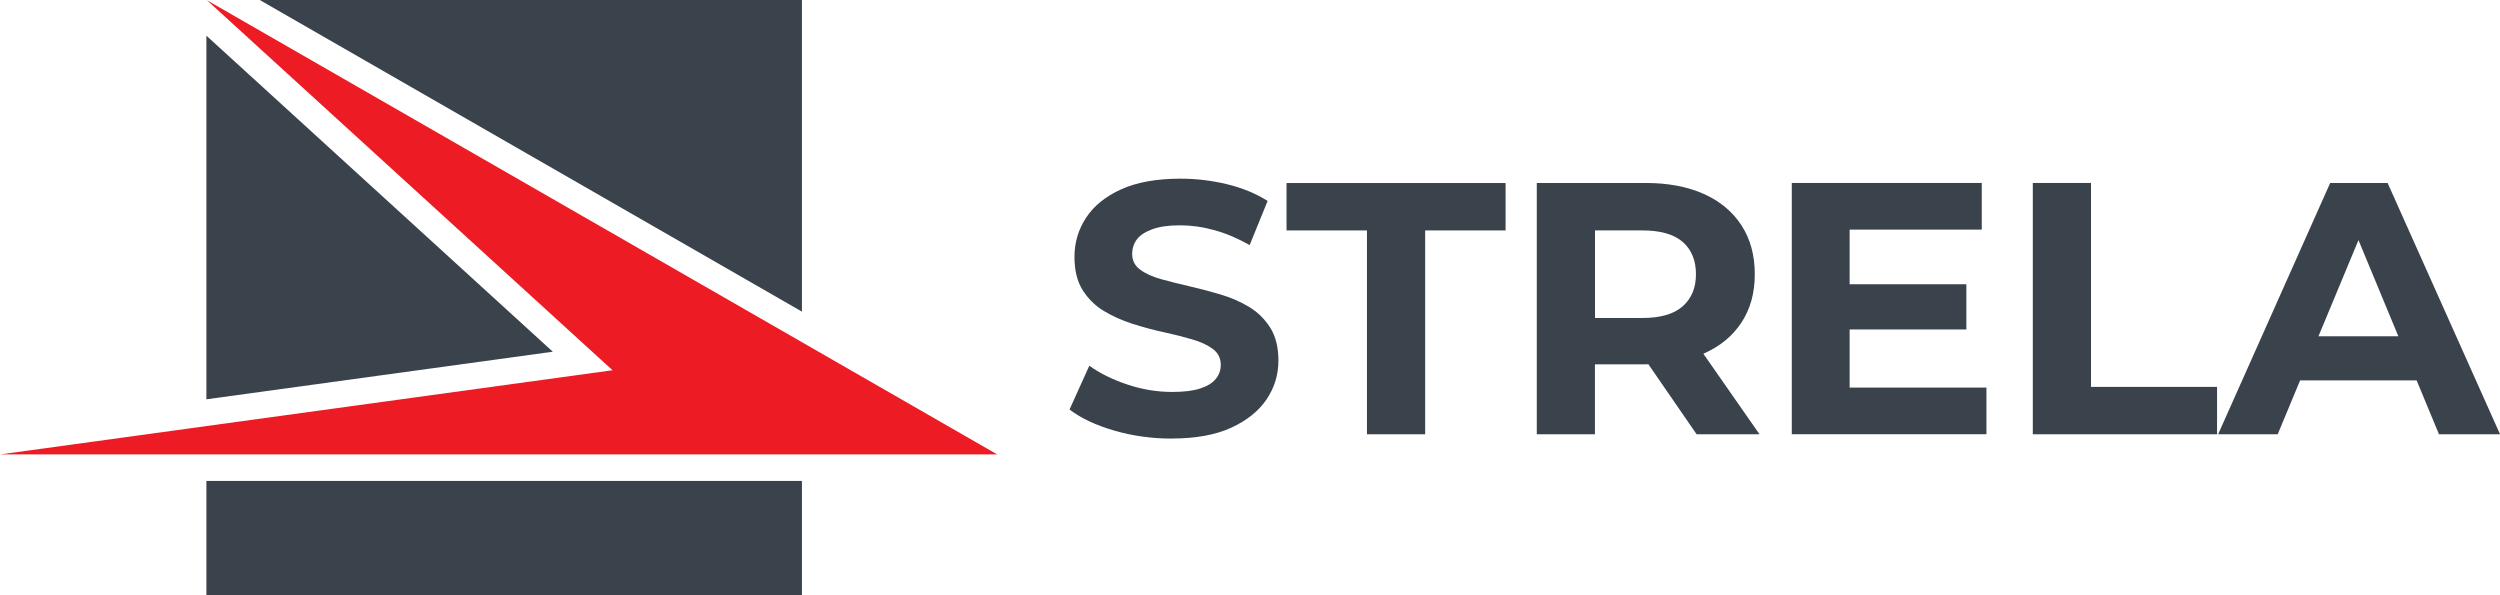<svg width="294" height="70" viewBox="0 0 294 70" fill="none" xmlns="http://www.w3.org/2000/svg">
<g clip-path="url(#clip0_55_91)">
<path d="M137.817 51.578C135.454 51.578 133.187 51.262 131.015 50.632C128.843 50.001 127.104 49.172 125.776 48.16L128.102 43.012C129.372 43.914 130.868 44.655 132.6 45.227C134.332 45.806 136.085 46.092 137.861 46.092C139.211 46.092 140.304 45.96 141.133 45.689C141.963 45.425 142.579 45.051 142.968 44.567C143.364 44.09 143.562 43.54 143.562 42.917C143.562 42.132 143.254 41.501 142.63 41.039C142.014 40.577 141.192 40.196 140.18 39.903C139.167 39.609 138.044 39.323 136.819 39.059C135.594 38.795 134.368 38.458 133.143 38.069C131.918 37.673 130.802 37.167 129.783 36.551C128.77 35.935 127.948 35.114 127.31 34.102C126.679 33.09 126.356 31.791 126.356 30.215C126.356 28.528 126.811 26.988 127.728 25.595C128.645 24.201 130.025 23.086 131.866 22.258C133.708 21.429 136.027 21.011 138.815 21.011C140.671 21.011 142.506 21.231 144.303 21.664C146.108 22.104 147.693 22.756 149.072 23.629L146.959 28.821C145.58 28.037 144.2 27.45 142.821 27.069C141.442 26.687 140.092 26.497 138.763 26.497C137.435 26.497 136.357 26.651 135.513 26.959C134.669 27.267 134.06 27.67 133.693 28.161C133.326 28.653 133.143 29.225 133.143 29.87C133.143 30.633 133.451 31.241 134.075 31.703C134.691 32.166 135.513 32.539 136.526 32.825C137.538 33.104 138.661 33.39 139.886 33.669C141.111 33.948 142.337 34.278 143.562 34.637C144.787 35.004 145.903 35.495 146.923 36.111C147.935 36.727 148.757 37.548 149.395 38.56C150.026 39.572 150.342 40.856 150.342 42.403C150.342 44.061 149.88 45.586 148.948 46.965C148.016 48.344 146.629 49.458 144.787 50.302C142.946 51.145 140.612 51.57 137.795 51.57L137.817 51.578Z" fill="#3A434C"/>
<path d="M160.754 51.072V27.098H151.296V21.524H177.057V27.098H167.599V51.072H160.761H160.754Z" fill="#3A434C"/>
<path d="M180.726 51.072V21.517H193.522C196.171 21.517 198.446 21.95 200.368 22.808C202.283 23.666 203.758 24.898 204.8 26.504C205.842 28.11 206.363 30.024 206.363 32.246C206.363 34.468 205.842 36.331 204.8 37.922C203.758 39.514 202.283 40.731 200.368 41.575C198.453 42.418 196.171 42.843 193.522 42.843H184.527L187.564 39.844V51.072H180.719H180.726ZM187.572 40.599L184.534 37.394H193.148C195.261 37.394 196.839 36.94 197.881 36.023C198.923 35.106 199.444 33.852 199.444 32.246C199.444 30.64 198.923 29.349 197.881 28.447C196.839 27.545 195.261 27.098 193.148 27.098H184.534L187.572 23.849V40.606V40.599ZM199.524 51.072L192.136 40.35H199.444L206.92 51.072H199.532H199.524Z" fill="#3A434C"/>
<path d="M217.516 45.579H233.606V51.064H210.714V21.517H233.056V27.003H217.516V45.579ZM217.009 33.427H231.244V38.744H217.009V33.427Z" fill="#3A434C"/>
<path d="M239.058 51.072V21.517H245.903V45.498H260.725V51.072H239.058Z" fill="#3A434C"/>
<path d="M260.85 51.072L274.027 21.524H280.785L294.007 51.072H286.824L276.009 24.986H278.709L267.857 51.072H260.85ZM267.439 44.735L269.251 39.543H284.454L286.31 44.735H267.431H267.439Z" fill="#3A434C"/>
<path d="M94.307 36.646V0H30.545L94.307 36.646Z" fill="#3A434C"/>
<path d="M65.009 41.362L24.272 4.195V46.958L65.009 41.362Z" fill="#3A434C"/>
<path d="M94.307 56.557H24.272V69.993H94.307V56.557Z" fill="#3A434C"/>
<path d="M24.338 0.029L117.273 53.441H0L72.031 43.54L24.338 0.029Z" fill="#ED1C24"/>
</g>
<defs>
<clipPath id="clip0_55_91">
<rect width="294" height="70" fill="white"/>
</clipPath>
</defs>
</svg>
